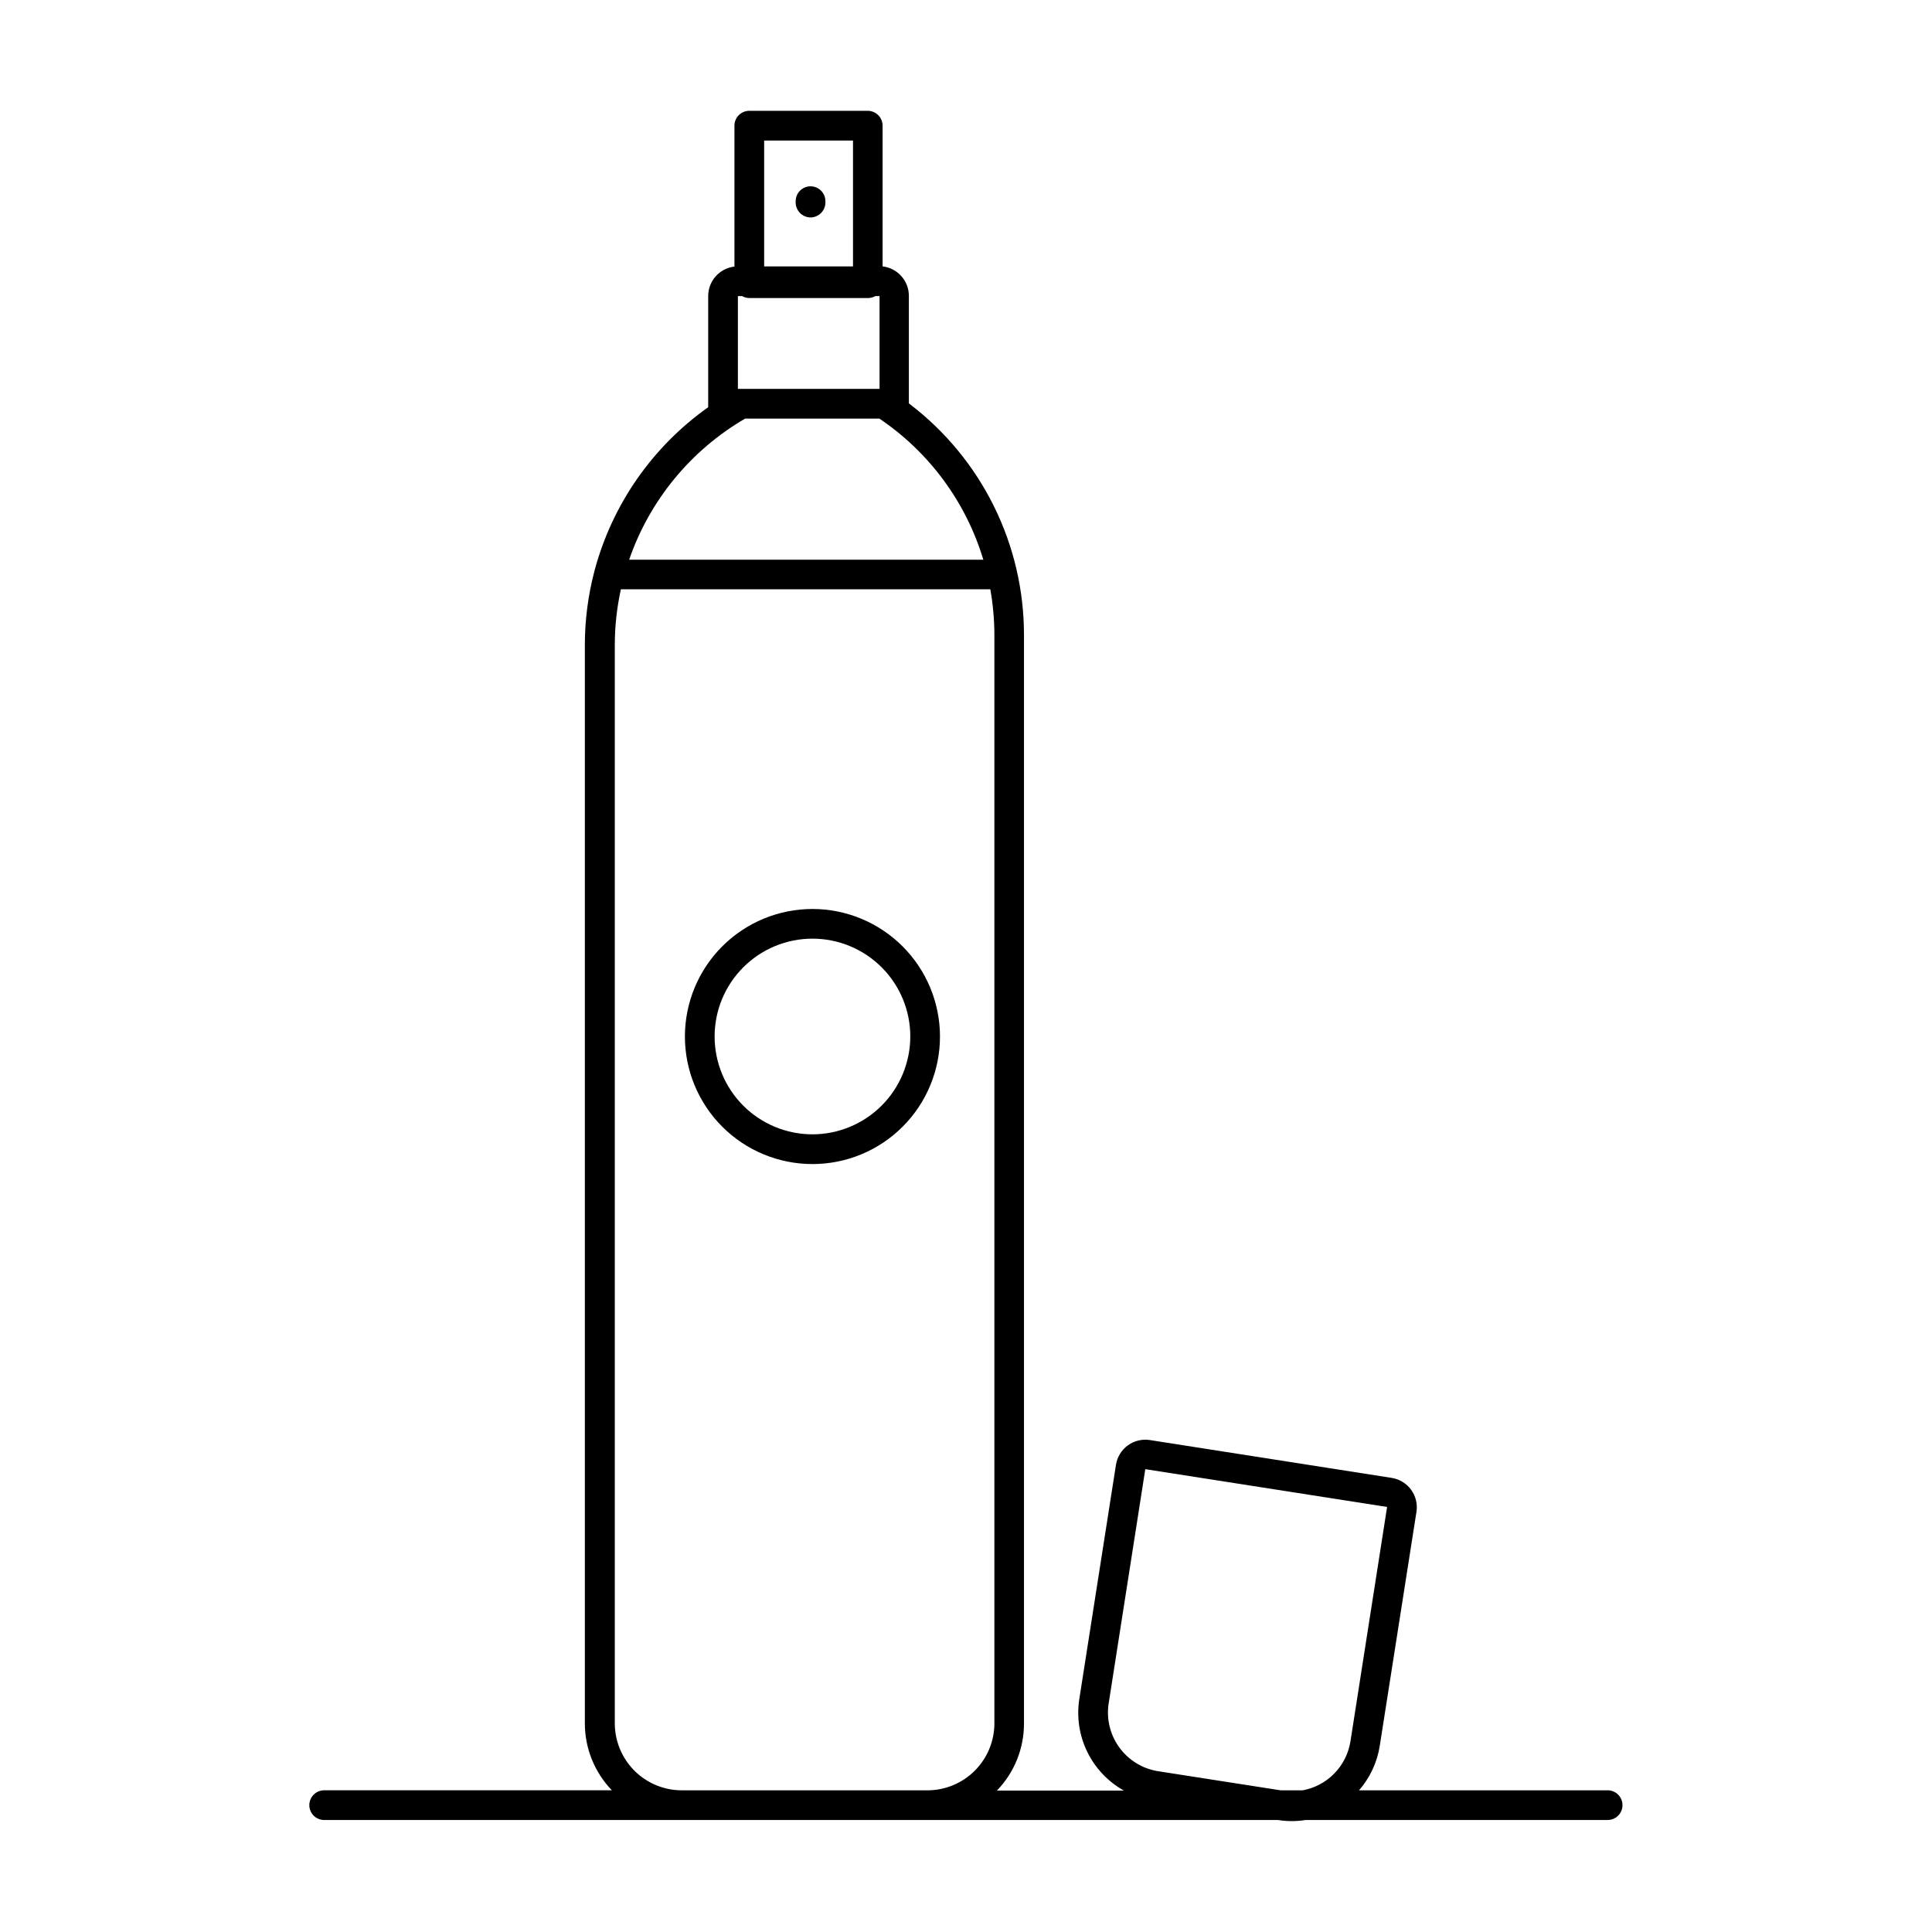 <?xml version="1.0" encoding="UTF-8"?>
<!-- Uploaded to: ICON Repo, www.svgrepo.com, Generator: ICON Repo Mixer Tools -->
<svg fill="#000000" width="800px" height="800px" version="1.1" viewBox="144 144 512 512" xmlns="http://www.w3.org/2000/svg">
 <g>
  <path d="m358.8 201.63c1.109-0.016 2.16-0.488 2.906-1.305 0.746-0.82 1.117-1.91 1.031-3.016 0-2.172-1.762-3.934-3.938-3.934-2.172 0-3.934 1.762-3.934 3.934-0.086 1.105 0.289 2.191 1.035 3.012 0.746 0.816 1.793 1.289 2.898 1.309z"/>
  <path d="m359.3 384.89c-8.965 0.004-17.559 3.566-23.898 9.906-6.336 6.34-9.895 14.938-9.895 23.898 0.004 8.965 3.566 17.562 9.906 23.898 6.34 6.34 14.934 9.898 23.898 9.898s17.562-3.562 23.898-9.902c6.34-6.34 9.898-14.934 9.898-23.898-0.008-8.965-3.57-17.559-9.91-23.895-6.34-6.34-14.934-9.902-23.898-9.906zm0 59.719c-6.879-0.004-13.473-2.738-18.332-7.602s-7.59-11.461-7.586-18.336c0-6.879 2.734-13.473 7.602-18.332 4.863-4.859 11.457-7.59 18.336-7.586 6.875 0 13.469 2.734 18.332 7.602 4.859 4.863 7.59 11.457 7.586 18.336-0.012 6.875-2.746 13.465-7.609 18.32-4.863 4.859-11.453 7.594-18.328 7.598z"/>
  <path d="m570.08 618.45h-65.93 0.004c2.91-3.336 4.816-7.43 5.5-11.805l9.723-61.992c0.32-2.066-0.188-4.172-1.418-5.859-1.234-1.684-3.082-2.812-5.148-3.137l-64.078-10.027c-2.062-0.32-4.168 0.188-5.856 1.418-1.688 1.234-2.812 3.082-3.137 5.148l-9.711 62.062v-0.004c-0.746 4.766-0.016 9.648 2.098 13.984 2.109 4.34 5.5 7.926 9.711 10.281h-33.645c4.598-4.75 7.168-11.102 7.172-17.711v-288.44c0.039-24.137-11.254-46.895-30.504-61.461v-28.438c0.027-4.016-2.977-7.41-6.965-7.871v-37.293c0-1.047-0.414-2.047-1.152-2.785-0.738-0.738-1.742-1.152-2.785-1.152h-31.391c-2.172 0-3.934 1.762-3.934 3.938v37.34c-3.988 0.469-6.984 3.859-6.957 7.875v29.402-0.004c-14.75 10.449-25.391 25.715-30.082 43.172 0 0.148-0.09 0.297-0.117 0.453v-0.004c-1.648 6.328-2.484 12.84-2.488 19.375v285.82c0.008 6.609 2.578 12.957 7.16 17.711h-76.238c-2.176 0-3.938 1.766-3.938 3.938 0 2.176 1.762 3.938 3.938 3.938h252.74c1.219 0.191 2.453 0.285 3.688 0.285 1.227 0.004 2.449-0.094 3.66-0.285h80.039c2.176 0 3.938-1.762 3.938-3.938 0-2.172-1.762-3.938-3.938-3.938zm-119.15-5.059v0.004c-4.125-0.648-7.824-2.906-10.285-6.281-2.461-3.375-3.481-7.59-2.832-11.719l9.703-62.051 64.078 10.016-9.703 62.062c-0.496 3.215-1.98 6.195-4.246 8.531-2.262 2.332-5.199 3.906-8.398 4.496h-5.902zm-111.38-366.33v-24.602h1.094c0.598 0.34 1.277 0.52 1.969 0.523h31.41-0.004c0.691 0 1.371-0.18 1.969-0.523h1.102v24.602zm30.504-65.82v33.359h-23.547v-33.359zm-28.535 73.691h35.523c13.223 8.914 22.957 22.125 27.551 37.395h-93.863c5.434-15.746 16.344-29.016 30.738-37.395zm-16.875 363.52c-4.695-0.012-9.191-1.883-12.512-5.199-3.316-3.32-5.188-7.816-5.203-12.512v-285.82c0.004-4.961 0.543-9.91 1.617-14.758h97.898c0.715 4.035 1.078 8.125 1.082 12.223v288.36c-0.016 4.695-1.883 9.191-5.203 12.512-3.32 3.316-7.816 5.188-12.512 5.199z"/>
 </g>
</svg>